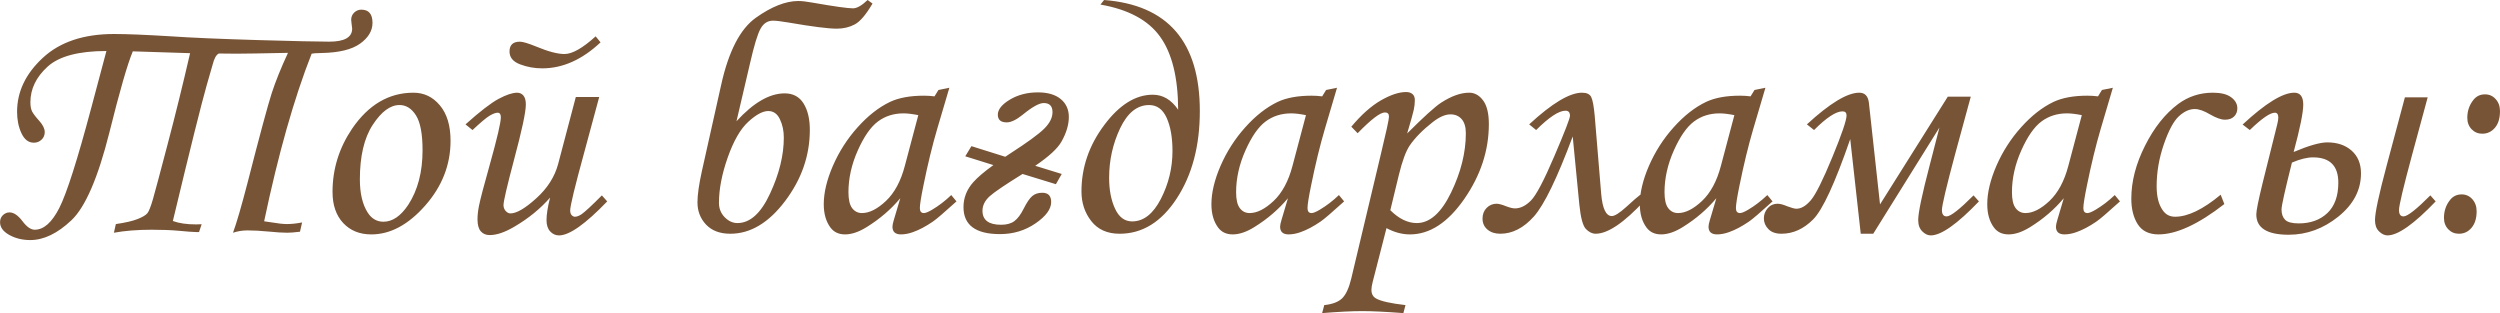 <?xml version="1.0" encoding="UTF-8"?> <svg xmlns="http://www.w3.org/2000/svg" xmlns:xlink="http://www.w3.org/1999/xlink" xmlns:xodm="http://www.corel.com/coreldraw/odm/2003" xml:space="preserve" width="224.413mm" height="28.105mm" version="1.1" style="shape-rendering:geometricPrecision; text-rendering:geometricPrecision; image-rendering:optimizeQuality; fill-rule:evenodd; clip-rule:evenodd" viewBox="0 0 3264.43 408.84"> <defs> <style type="text/css"> .fil0 {fill:#785436;fill-rule:nonzero} </style> </defs> <g id="Слой_x0020_1">  <path class="fil0" d="M285.69 69.88c-3.41,1.67 -6.1,6.53 -8.05,14.44l-7.62 26.41c-6.89,24.09 -21.7,83.38 -44.34,177.86 8.05,2.97 18.14,4.43 30.19,4.43 1.52,0 3.99,-0.07 7.4,-0.22l-3.41 10.23 -3.41 0c-3.48,0 -11.47,-0.58 -23.8,-1.74 -9.65,-0.87 -21.19,-1.31 -34.61,-1.31 -18.58,0 -35.05,1.31 -49.34,3.92l2.54 -11.32c12.63,-1.81 22.13,-4.06 28.52,-6.6 6.39,-2.54 10.59,-5.08 12.63,-7.55 2.03,-2.47 4.43,-8.56 7.26,-18.29 2.76,-9.65 9.22,-33.74 19.3,-72.2 10.16,-38.46 19.88,-78.01 29.24,-118.5l-74.81 -2.39c-6.97,16.62 -17.13,51.88 -30.55,105.8 -14.88,59.29 -31.42,97.6 -49.63,114.8 -18.21,17.2 -36.14,25.83 -53.77,25.83 -10.23,0 -19.37,-2.25 -27.36,-6.68 -8.05,-4.5 -12.04,-10.01 -12.04,-16.69 0,-3.7 1.23,-6.75 3.7,-9.14 2.54,-2.39 5.37,-3.63 8.63,-3.63 5.51,0 11.17,3.85 17.05,11.61 5.51,7.33 10.81,11.03 15.89,11.03 11.83,0 22.49,-9.51 32.15,-28.52 9.65,-19.01 23.58,-62.62 41.73,-130.83l19.74 -74.02c-36.21,0 -61.83,6.82 -76.77,20.39 -15.02,13.64 -22.49,29.17 -22.49,46.59 0,5.01 0.73,8.93 2.18,11.9 1.52,2.97 4.72,7.18 9.58,12.55 4.64,5.23 6.97,10.09 6.97,14.44 0,3.99 -1.38,7.33 -4.21,9.94 -2.76,2.61 -6.1,3.92 -10.01,3.92 -6.97,0 -12.34,-4.14 -16.18,-12.34 -3.85,-8.2 -5.73,-17.56 -5.73,-28.01 0,-26.27 11.18,-49.71 33.6,-70.46 22.35,-20.75 53.34,-31.13 93.03,-31.13 16.83,0 41.22,1.02 73.22,2.97 27.36,1.89 65.16,3.48 113.49,4.93 48.26,1.38 79.68,2.1 94.26,2.1 19.96,0 29.97,-5.66 29.97,-17.05 0,-0.87 -0.22,-2.83 -0.73,-5.95 -0.36,-2.76 -0.58,-4.5 -0.58,-5.37 0,-3.99 1.38,-7.18 4.06,-9.72 2.68,-2.47 5.73,-3.7 9.14,-3.7 9.8,0 14.66,5.73 14.66,17.27 0,10.3 -5.44,19.37 -16.25,27.14 -10.81,7.69 -27.5,11.76 -50,12.19 -7.26,0.14 -11.61,0.43 -13.21,0.87 -22.93,58.13 -43.61,131.13 -62.04,218.86 1.6,0.15 4.93,0.65 10.23,1.52 8.05,1.38 14.59,2.1 19.52,2.1 6.1,0 12.7,-0.73 19.81,-2.1l-2.76 12.12c-7.11,0.87 -12.63,1.31 -16.62,1.31 -6.1,0 -14.15,-0.51 -24.24,-1.52 -10.74,-1.02 -19.96,-1.52 -27.65,-1.52 -6.53,0 -12.84,1.02 -18.94,3.05 4.72,-12.92 11.03,-34.61 18.94,-65.09 16.04,-62.7 26.63,-101.74 31.57,-117.05 4.94,-15.31 12.05,-32.87 21.26,-52.75 -35.2,0.73 -57.62,1.09 -67.2,1.09l-23.08 -0.22zm254.05 51.16c13.93,0 25.47,5.51 34.69,16.62 9.22,11.03 13.86,26.41 13.86,46.15 0,31.42 -11.1,59.72 -33.23,84.76 -22.13,25.03 -45.5,37.52 -70.24,37.52 -15.17,0 -27.43,-4.93 -36.72,-14.88 -9.29,-9.94 -13.93,-23.51 -13.93,-40.64 0,-29.75 8.49,-57.25 25.54,-82.51 21.41,-31.35 48.11,-47.02 80.04,-47.02zm-18.14 16.11c-12.05,0 -23.66,8.63 -34.9,25.83 -11.25,17.2 -16.83,41 -16.83,71.26 0,18.43 3.48,32.95 10.38,43.61 5.08,7.76 11.9,11.68 20.39,11.68 11.83,0 22.64,-7.4 32.44,-22.13 12.41,-19.09 18.65,-42.81 18.65,-71.19 0,-21.26 -2.83,-36.43 -8.56,-45.5 -5.73,-9.07 -12.92,-13.57 -21.55,-13.57zm230.25 -10.45l30.55 0 -20.1 74.38c-11.83,43.18 -17.78,67.78 -17.78,73.73 0,2.69 0.65,4.72 1.89,6.1 1.31,1.38 2.76,2.1 4.28,2.1 2.47,0 5.3,-1.09 8.56,-3.19 4.64,-3.27 13.57,-11.47 26.63,-24.67l6.97 7.84c-28.45,29.61 -49.42,44.41 -62.92,44.41 -4.5,0 -8.34,-1.74 -11.54,-5.22 -3.19,-3.41 -4.79,-8.35 -4.79,-14.73 0,-7.33 1.52,-17.13 4.64,-29.39 -12.63,14.44 -28.15,27.14 -46.73,38.02 -12.34,7.26 -23,10.89 -32.07,10.89 -5.01,0 -8.85,-1.67 -11.68,-4.93 -2.83,-3.27 -4.28,-8.42 -4.28,-15.53 0,-5.51 0.65,-11.46 1.96,-17.85 1.81,-9 6.53,-26.92 14.15,-53.92 9.58,-34.25 14.37,-54.79 14.37,-61.61 0,-3.99 -1.38,-5.95 -4.21,-5.95 -2.54,0 -6.02,1.31 -10.38,3.85 -4.35,2.61 -11.83,8.85 -22.42,18.79l-9.14 -7.4c18.94,-16.98 33.38,-28.08 43.32,-33.38 9.94,-5.3 18,-7.98 24.02,-7.98 3.41,0 6.17,1.23 8.27,3.7 2.1,2.54 3.19,6.39 3.19,11.68 0,9.8 -5.15,33.89 -15.46,72.28 -9.14,34.54 -13.72,54.21 -13.72,59.07 0,2.97 0.94,5.51 2.83,7.69 1.96,2.1 3.99,3.19 6.24,3.19 7.91,0 19.16,-6.53 33.67,-19.67 14.59,-13.13 24.09,-28.08 28.59,-44.77l23.08 -87.51zm25.91 -79.24l6.39 7.84c-24.02,22.64 -49.49,33.96 -76.19,33.96 -10.09,0 -19.66,-1.74 -28.88,-5.23 -9.22,-3.48 -13.79,-9.07 -13.79,-16.76 0,-8.56 4.5,-12.84 13.57,-12.84 3.85,0 11.03,2.18 21.7,6.53 15.38,6.39 27.57,9.58 36.5,9.58 10.16,0 23.73,-7.69 40.71,-23.08zm183.88 110.88c22.21,-24.31 43.18,-36.43 62.99,-36.43 10.96,0 19.23,4.43 24.67,13.28 5.44,8.78 8.13,20.25 8.13,34.4 0,33.45 -10.74,64.44 -32.29,92.96 -21.48,28.45 -45.35,42.67 -71.55,42.67 -13.57,0 -24.09,-3.99 -31.64,-11.9 -7.47,-7.91 -11.25,-17.63 -11.25,-29.1 0,-9.65 1.89,-23.15 5.73,-40.56l25.11 -112.33c9.72,-44.19 24.89,-73.58 45.43,-88.17 20.54,-14.59 39.04,-21.84 55.44,-21.84 4.72,0 10.81,0.73 18.5,2.1 28.45,5.01 46.08,7.47 52.9,7.47 5.08,0 11.47,-3.63 19.09,-10.89l6.39 4.64c-8.49,14.44 -16.18,23.51 -23.15,27.21 -6.89,3.7 -14.73,5.59 -23.51,5.59 -11.18,0 -32.15,-2.69 -62.84,-7.98 -9.72,-1.67 -16.54,-2.47 -20.39,-2.47 -6.89,0 -12.34,3.41 -16.18,10.23 -3.92,6.75 -8.63,22.28 -14.15,46.59l-17.42 74.52zm-22.86 106.6c0,7.33 2.47,13.57 7.48,18.72 5.01,5.08 10.59,7.62 16.62,7.62 16.55,0 30.77,-12.84 42.67,-38.61 11.97,-25.69 17.92,-50.07 17.92,-73 0,-8.78 -1.67,-16.76 -5.08,-23.95 -3.41,-7.18 -8.49,-10.74 -15.24,-10.74 -7.18,0 -15.96,4.72 -26.2,14.15 -10.23,9.43 -19.16,24.96 -26.78,46.66 -7.62,21.7 -11.39,41.36 -11.39,59.14zm286.64 -147.45l14.22 -2.9 -15.89 53.77c-6.31,21.41 -12.34,46.08 -18,74.02 -3.12,15.17 -4.64,24.96 -4.64,29.32 0,4.35 1.74,6.53 5.3,6.53 2.18,0 5.81,-1.45 10.67,-4.35 8.71,-5.15 17.05,-11.54 25.03,-19.16l6.82 8.27c-16.11,14.59 -26.41,23.44 -30.99,26.49 -9.07,6.17 -17.63,10.74 -25.83,13.64 -5.44,1.96 -10.67,2.97 -15.75,2.97 -3.63,0 -6.39,-0.87 -8.27,-2.54 -1.81,-1.67 -2.76,-4.21 -2.76,-7.4 0,-2.1 0.58,-5.01 1.74,-8.71l8.49 -28.59c-12.19,14.59 -26.78,27.07 -43.61,37.52 -10.3,6.46 -19.81,9.72 -28.45,9.72 -8.27,0 -14.51,-2.9 -18.94,-8.71 -5.95,-7.84 -8.93,-18.07 -8.93,-30.69 0,-15.02 3.99,-31.78 11.97,-50.22 8.05,-18.43 18.72,-35.19 32.22,-50.21 13.43,-15.02 27.57,-26.12 42.45,-33.23 11.46,-5.37 26.2,-8.06 44.19,-8.06 4.57,0 9.14,0.29 13.79,0.87l5.15 -8.35zm-26.34 32.87c-7.62,-1.52 -14.08,-2.32 -19.3,-2.32 -12.7,0 -23.8,3.48 -33.31,10.52 -9.51,7.04 -18.29,19.67 -26.41,37.88 -8.13,18.21 -12.19,36.43 -12.19,54.57 0,9.65 1.6,16.54 4.86,20.83 3.27,4.28 7.55,6.38 12.77,6.38 9.72,0 20.17,-5.3 31.35,-15.82 11.18,-10.6 19.38,-25.83 24.6,-45.64l17.63 -66.4zm61.32 53.7l8.05 -13.21 44.19 13.86c1.96,-1.31 3.99,-2.61 6.1,-4.06 22.64,-14.58 37.59,-25.47 44.77,-32.65 7.18,-7.11 10.81,-14.29 10.81,-21.55 0,-7.91 -3.85,-11.9 -11.46,-11.9 -5.88,0 -15.17,5.15 -27.72,15.46 -8.2,6.53 -15.02,9.8 -20.54,9.8 -7.76,0 -11.68,-3.34 -11.68,-10.01 0,-6.82 5.22,-13.35 15.67,-19.67 10.52,-6.31 22.71,-9.51 36.72,-9.51 12.77,0 22.64,2.9 29.75,8.71 7.04,5.81 10.6,13.64 10.6,23.37 0,10.09 -3.19,20.83 -9.58,32.15 -5.08,9.07 -16.55,19.59 -34.32,31.64l34.61 10.67 -7.62 13.35 -43.54 -13.35c-22.86,14.15 -37.3,23.95 -43.18,29.32 -6.1,5.66 -9.14,11.9 -9.14,18.72 0,12.19 8.13,18.29 24.31,18.29 7.33,0 13.13,-1.6 17.34,-4.79 4.28,-3.19 8.27,-8.49 12.05,-16.04 4.14,-8.2 7.84,-13.71 11.25,-16.62 3.41,-2.9 7.76,-4.35 13.14,-4.35 7.76,0 11.61,4.06 11.61,12.12 0,9.22 -6.82,18.5 -20.46,27.87 -13.64,9.36 -29.1,14.01 -46.37,14.01 -31.78,0 -47.67,-11.76 -47.67,-35.27 0,-12.05 4.28,-22.93 12.77,-32.51 5.52,-6.24 14.3,-13.71 26.27,-22.35l-36.72 -11.47zm176.55 -198.1l4.72 -5.95c83.38,6.39 125.03,54.72 125.03,144.99 0,45.28 -10.01,83.31 -30.11,114.07 -20.03,30.77 -44.92,46.15 -74.67,46.15 -16.04,0 -28.37,-5.52 -36.94,-16.47 -8.56,-10.96 -12.84,-23.87 -12.84,-38.75 0,-31.28 9.87,-60.16 29.68,-86.64 19.74,-26.49 40.93,-39.69 63.42,-39.69 13.21,0 24.24,6.53 33.16,19.59 -0.15,-41.94 -7.98,-73.65 -23.51,-95.28 -15.53,-21.7 -41.51,-35.63 -77.93,-42.01zm94.04 191.06c0,-17.42 -2.54,-31.78 -7.55,-43.03 -5.08,-11.25 -12.7,-16.83 -22.93,-16.83 -15.67,0 -28.23,10.09 -37.88,30.33 -9.58,20.25 -14.37,41.8 -14.37,64.73 0,15.75 2.54,29.1 7.69,40.2 5.08,11.1 12.55,16.69 22.35,16.69 14.95,0 27.43,-9.8 37.52,-29.39 10.09,-19.59 15.17,-40.49 15.17,-62.7zm200.64 -79.53l14.22 -2.9 -15.89 53.77c-6.31,21.41 -12.34,46.08 -18,74.02 -3.12,15.17 -4.64,24.96 -4.64,29.32 0,4.35 1.74,6.53 5.3,6.53 2.18,0 5.81,-1.45 10.67,-4.35 8.71,-5.15 17.05,-11.54 25.03,-19.16l6.82 8.27c-16.11,14.59 -26.41,23.44 -30.99,26.49 -9.07,6.17 -17.63,10.74 -25.83,13.64 -5.44,1.96 -10.67,2.97 -15.75,2.97 -3.63,0 -6.39,-0.87 -8.27,-2.54 -1.81,-1.67 -2.76,-4.21 -2.76,-7.4 0,-2.1 0.58,-5.01 1.74,-8.71l8.49 -28.59c-12.19,14.59 -26.78,27.07 -43.61,37.52 -10.3,6.46 -19.81,9.72 -28.45,9.72 -8.27,0 -14.51,-2.9 -18.94,-8.71 -5.95,-7.84 -8.93,-18.07 -8.93,-30.69 0,-15.02 3.99,-31.78 11.97,-50.22 8.05,-18.43 18.72,-35.19 32.22,-50.21 13.43,-15.02 27.57,-26.12 42.45,-33.23 11.46,-5.37 26.2,-8.06 44.19,-8.06 4.57,0 9.14,0.29 13.79,0.87l5.15 -8.35zm-26.34 32.87c-7.62,-1.52 -14.08,-2.32 -19.3,-2.32 -12.7,0 -23.8,3.48 -33.31,10.52 -9.51,7.04 -18.29,19.67 -26.41,37.88 -8.13,18.21 -12.19,36.43 -12.19,54.57 0,9.65 1.6,16.54 4.86,20.83 3.27,4.28 7.55,6.38 12.77,6.38 9.72,0 20.17,-5.3 31.35,-15.82 11.18,-10.6 19.38,-25.83 24.6,-45.64l17.63 -66.4zm67.49 23.58l-8.27 -8.49c12.92,-15.46 25.69,-26.85 38.39,-34.25 12.77,-7.33 23.8,-11.03 33.09,-11.03 3.56,0 6.31,0.87 8.42,2.69 2.03,1.74 3.05,4.35 3.05,7.76 0,4.14 -0.43,8.35 -1.38,12.7 -0.94,4.35 -3.77,14.66 -8.63,30.91 21.7,-21.7 36.5,-35.12 44.41,-40.2 13.35,-8.63 25.54,-12.99 36.57,-12.99 7.18,0 13.28,3.41 18.29,10.23 4.94,6.75 7.4,17.05 7.4,30.77 0,34.25 -10.67,66.83 -32.08,97.75 -21.41,30.84 -45.06,46.3 -71.04,46.3 -10.16,0 -20.39,-2.76 -30.55,-8.2l-18 70.1c-1.09,4.21 -1.67,7.69 -1.67,10.38 0,5.3 1.96,9.07 5.95,11.32 6.1,3.56 18.94,6.46 38.53,8.71l-2.76 10.45c-22.79,-1.74 -40.71,-2.61 -53.77,-2.61 -13.5,0 -30.91,0.87 -52.32,2.61l2.76 -10.45c10.74,-1.16 18.58,-4.14 23.44,-8.93 4.93,-4.86 8.85,-13.43 11.83,-25.76l38.39 -161.24c7.26,-30.04 10.88,-46.73 10.88,-50.14 0,-3.7 -1.81,-5.51 -5.3,-5.51 -6.24,0 -18.07,9.07 -35.63,27.14zm42.67 100.57c11.25,11.18 22.71,16.76 34.54,16.76 16.98,0 31.93,-13.28 44.77,-39.77 12.84,-26.49 19.3,-52.32 19.3,-77.5 0,-8.13 -1.81,-14.22 -5.44,-18.43 -3.63,-4.14 -8.49,-6.24 -14.59,-6.24 -6.82,0 -14.51,3.34 -23.08,10.01 -13.21,10.3 -23.29,20.61 -30.26,30.77 -4.94,7.4 -9.65,20.1 -14.08,38.24l-11.17 46.15zm331.99 -12.55c-26.7,28.81 -47.97,43.25 -63.86,43.25 -4.43,0 -8.63,-2.03 -12.7,-6.17 -3.99,-4.06 -6.89,-14.8 -8.63,-32.07l-8.63 -88.75c-20.39,54.64 -37.3,89.47 -50.72,104.49 -13.43,15.02 -28.08,22.5 -43.9,22.5 -6.82,0 -12.34,-1.81 -16.69,-5.44 -4.28,-3.63 -6.46,-8.42 -6.46,-14.37 0,-5.66 1.81,-10.3 5.37,-13.93 3.63,-3.63 7.98,-5.44 13.06,-5.44 2.69,0 6.68,1.02 11.9,3.12 5.08,1.96 9.07,2.97 12.05,2.97 7.11,0 14.01,-3.41 20.75,-10.16 6.82,-6.82 17.05,-26.12 30.62,-57.98 13.64,-31.86 20.46,-49.49 20.46,-52.83 0,-4.43 -1.96,-6.6 -5.88,-6.6 -8.64,0 -21.41,8.42 -38.32,25.25l-9.07 -7.4c29.82,-27.57 52.83,-41.36 69.01,-41.36 6.1,0 10.09,1.89 11.97,5.66 1.89,3.7 3.41,11.83 4.57,24.31l8.49 102.24c1.67,19.23 6.31,28.88 13.86,28.88 3.77,0 10.09,-3.99 18.94,-11.97 8.93,-8.2 15.02,-13.5 18.29,-15.89l5.51 7.69zm143.61 -144.48l14.22 -2.9 -15.89 53.77c-6.31,21.41 -12.34,46.08 -18,74.02 -3.12,15.17 -4.64,24.96 -4.64,29.32 0,4.35 1.74,6.53 5.3,6.53 2.18,0 5.81,-1.45 10.67,-4.35 8.71,-5.15 17.05,-11.54 25.03,-19.16l6.82 8.27c-16.11,14.59 -26.41,23.44 -30.99,26.49 -9.07,6.17 -17.63,10.74 -25.83,13.64 -5.44,1.96 -10.67,2.97 -15.75,2.97 -3.63,0 -6.39,-0.87 -8.27,-2.54 -1.81,-1.67 -2.76,-4.21 -2.76,-7.4 0,-2.1 0.58,-5.01 1.74,-8.71l8.49 -28.59c-12.19,14.59 -26.78,27.07 -43.61,37.52 -10.3,6.46 -19.81,9.72 -28.45,9.72 -8.27,0 -14.51,-2.9 -18.94,-8.71 -5.95,-7.84 -8.93,-18.07 -8.93,-30.69 0,-15.02 3.99,-31.78 11.97,-50.22 8.05,-18.43 18.72,-35.19 32.22,-50.21 13.43,-15.02 27.57,-26.12 42.45,-33.23 11.46,-5.37 26.2,-8.06 44.19,-8.06 4.57,0 9.14,0.29 13.79,0.87l5.15 -8.35zm-26.34 32.87c-7.62,-1.52 -14.08,-2.32 -19.3,-2.32 -12.7,0 -23.8,3.48 -33.31,10.52 -9.51,7.04 -18.29,19.67 -26.41,37.88 -8.13,18.21 -12.19,36.43 -12.19,54.57 0,9.65 1.6,16.54 4.86,20.83 3.27,4.28 7.55,6.38 12.77,6.38 9.72,0 20.17,-5.3 31.35,-15.82 11.18,-10.6 19.38,-25.83 24.6,-45.64l17.63 -66.4zm104.06 19.45l-9.36 -7.4c29.97,-27.57 52.75,-41.36 68.36,-41.36 7.4,0 11.61,4.43 12.63,13.35l14.51 132.5 88.46 -140.63 30.04 0 -20.25 74.31c-11.61,43.18 -17.42,67.7 -17.42,73.73 0,5.51 2.03,8.27 6.17,8.27 5.15,0 16.83,-9.14 35.12,-27.43l7.04 7.84c-28.37,29.61 -49.34,44.41 -62.91,44.41 -3.85,0 -7.55,-1.74 -11.03,-5.22 -3.56,-3.48 -5.37,-8.42 -5.37,-14.8 0,-9.58 4.93,-33.23 14.88,-71.11l12.84 -49.71 -86.43 138.67 -16.33 0 -13.72 -123.58c-19.88,57.47 -35.99,92.38 -48.4,104.86 -12.41,12.48 -26.2,18.72 -41.36,18.72 -7.55,0 -13.28,-2.03 -17.13,-6.1 -3.92,-3.99 -5.88,-8.63 -5.88,-13.93 0,-5.08 1.67,-9.58 5.08,-13.42 3.41,-3.85 7.69,-5.73 12.77,-5.73 3.27,0 7.47,1.09 12.55,3.27 5.66,2.18 9.72,3.26 12.12,3.26 6.24,0 12.55,-3.77 18.94,-11.25 6.31,-7.47 15.67,-26.27 28.01,-56.24 12.34,-29.97 18.5,-48.11 18.5,-54.35 0,-3.56 -1.74,-5.3 -5.3,-5.3 -8.49,0 -20.9,8.13 -37.15,24.38zm375.96 -52.32l14.22 -2.9 -15.89 53.77c-6.31,21.41 -12.34,46.08 -18,74.02 -3.12,15.17 -4.64,24.96 -4.64,29.32 0,4.35 1.74,6.53 5.3,6.53 2.18,0 5.81,-1.45 10.67,-4.35 8.71,-5.15 17.05,-11.54 25.03,-19.16l6.82 8.27c-16.11,14.59 -26.41,23.44 -30.99,26.49 -9.07,6.17 -17.63,10.74 -25.83,13.64 -5.44,1.96 -10.67,2.97 -15.75,2.97 -3.63,0 -6.39,-0.87 -8.27,-2.54 -1.81,-1.67 -2.76,-4.21 -2.76,-7.4 0,-2.1 0.58,-5.01 1.74,-8.71l8.49 -28.59c-12.19,14.59 -26.78,27.07 -43.61,37.52 -10.3,6.46 -19.81,9.72 -28.45,9.72 -8.27,0 -14.51,-2.9 -18.94,-8.71 -5.95,-7.84 -8.93,-18.07 -8.93,-30.69 0,-15.02 3.99,-31.78 11.97,-50.22 8.05,-18.43 18.72,-35.19 32.22,-50.21 13.43,-15.02 27.57,-26.12 42.45,-33.23 11.46,-5.37 26.2,-8.06 44.19,-8.06 4.57,0 9.14,0.29 13.79,0.87l5.15 -8.35zm-26.34 32.87c-7.62,-1.52 -14.08,-2.32 -19.3,-2.32 -12.7,0 -23.8,3.48 -33.31,10.52 -9.51,7.04 -18.29,19.67 -26.41,37.88 -8.13,18.21 -12.19,36.43 -12.19,54.57 0,9.65 1.6,16.54 4.86,20.83 3.27,4.28 7.55,6.38 12.77,6.38 9.72,0 20.17,-5.3 31.35,-15.82 11.18,-10.6 19.38,-25.83 24.6,-45.64l17.63 -66.4zm181.34 103.91l4.79 12.19c-33.96,26.41 -62.62,39.62 -85.99,39.62 -12.41,0 -21.41,-4.43 -27.07,-13.21 -5.59,-8.78 -8.42,-19.95 -8.42,-33.45 0,-22.42 5.95,-45.5 17.92,-69.15 11.9,-23.73 26.41,-41.87 43.39,-54.57 13.35,-9.8 28.45,-14.66 45.21,-14.66 10.45,0 18.43,1.96 23.8,5.95 5.44,3.99 8.13,8.78 8.13,14.44 0,4.43 -1.45,7.98 -4.28,10.74 -2.83,2.76 -6.82,4.14 -11.9,4.14 -4.93,0 -11.32,-2.25 -19.16,-6.75 -8.05,-4.79 -14.8,-7.18 -20.25,-7.18 -6.89,0 -13.86,3.12 -20.75,9.43 -6.82,6.31 -13.43,18.58 -19.67,36.72 -6.24,18.14 -9.36,36.43 -9.36,54.71 0,13.43 2.61,23.87 7.91,31.28 3.85,5.66 9.22,8.49 16.18,8.49 16.62,0 36.5,-9.58 59.5,-28.74zm95.28 -55.8c19.81,-8.35 34.47,-12.55 43.9,-12.55 13.13,0 23.73,3.63 31.86,10.81 8.13,7.26 12.19,17.13 12.19,29.61 0,21.84 -9.87,40.64 -29.53,56.46 -19.67,15.82 -41.29,23.73 -64.95,23.73 -28.16,0 -42.23,-8.85 -42.23,-26.56 0,-4.86 2.76,-18.58 8.27,-41.07l18.94 -75.98c1.02,-3.99 1.52,-7.11 1.52,-9.36 0,-4.28 -1.52,-6.39 -4.5,-6.39 -6.24,0 -17.13,7.55 -32.73,22.64l-9.36 -7.18c29.82,-27.72 52.32,-41.58 67.49,-41.58 7.76,0 11.68,5.22 11.68,15.6 0,10.09 -4.14,30.69 -12.55,61.83zm-15.82 74.96c0,5.95 1.6,10.45 4.72,13.57 3.05,3.12 9,4.72 17.78,4.72 15.38,0 27.86,-4.5 37.37,-13.5 9.51,-9 14.3,-22.28 14.3,-39.69 0,-21.99 -11.03,-33.02 -33.02,-33.02 -7.76,0 -16.98,2.25 -27.57,6.82 -9,35.92 -13.57,56.24 -13.57,61.1zm161.1 -146.29l29.75 0 -20.03 73.87c-11.61,42.96 -17.42,67.34 -17.42,73.29 0,5.51 1.96,8.27 5.95,8.27 5.08,0 16.76,-9.14 34.98,-27.43l6.97 7.84c-28.3,29.61 -49.27,44.41 -62.91,44.41 -3.77,0 -7.47,-1.74 -11.03,-5.22 -3.56,-3.41 -5.3,-8.35 -5.3,-14.73 0,-9.51 5.01,-33.09 15.09,-70.68l23.95 -89.62zm104.64 -3.92c5.51,0 10.16,2.03 13.86,6.17 3.77,4.06 5.66,9.36 5.66,15.68 0,9.36 -2.18,16.62 -6.6,21.77 -4.35,5.15 -9.87,7.76 -16.55,7.76 -5.51,0 -10.16,-1.96 -13.86,-5.81 -3.77,-3.92 -5.66,-8.93 -5.66,-15.02 0,-8.78 2.61,-16.47 7.84,-23.15 3.85,-4.93 8.93,-7.4 15.31,-7.4zm-30.48 130.62c5.51,0 10.16,2.1 13.86,6.24 3.77,4.14 5.66,9.43 5.66,15.75 0,9.14 -2.18,16.33 -6.6,21.55 -4.35,5.23 -9.87,7.84 -16.54,7.84 -5.52,0 -10.16,-1.96 -13.86,-5.81 -3.77,-3.92 -5.66,-8.85 -5.66,-14.95 0,-8.85 2.61,-16.62 7.84,-23.22 3.85,-4.93 8.93,-7.4 15.31,-7.4z"></path> </g> </svg> 